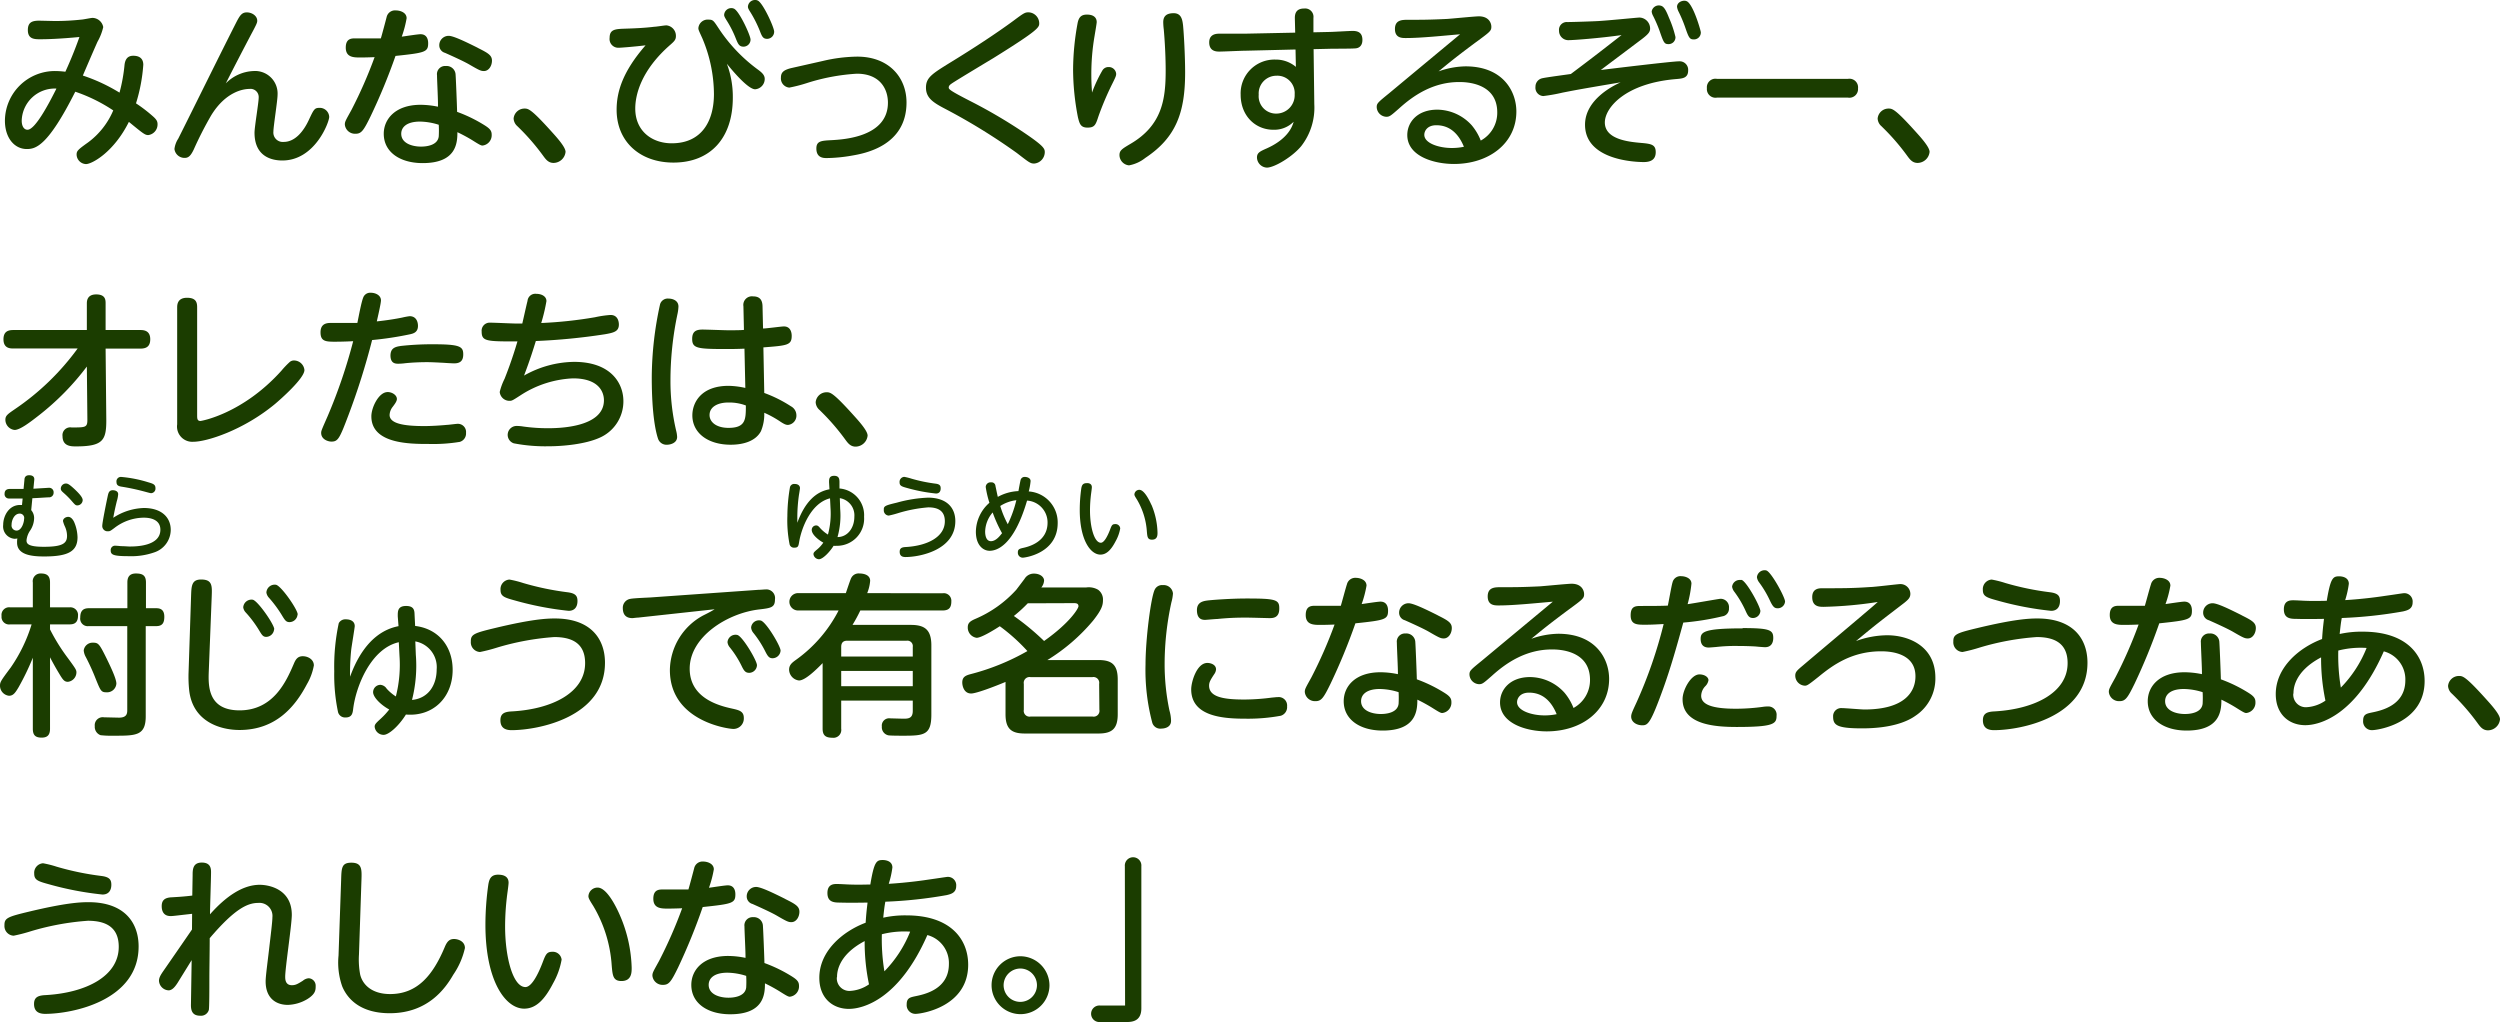 <svg xmlns="http://www.w3.org/2000/svg" width="431.79" height="176.52" viewBox="0 0 431.79 176.52">
  <defs>
    <style>
      .cls-1 {
        fill: #1b3d00;
      }
    </style>
  </defs>
  <g id="レイヤー_2" data-name="レイヤー 2">
    <g id="レイヤー_1のコピー" data-name="レイヤー 1のコピー">
      <g id="txt_2_2">
        <path class="cls-1" d="M21.51,11.19c.12-1,.57-1.56,1.5-1.56,1.41,0,1.74.81,1.74,1.56a29,29,0,0,1-1.26,6.66A25.57,25.57,0,0,1,26.31,20c.66.57.9.9.9,1.44a1.85,1.85,0,0,1-1.59,1.89c-.57,0-.84-.21-3.36-2.28-2.61,5.25-6.39,7.29-7.41,7.29a1.69,1.69,0,0,1-1.62-1.62c0-.63.18-.84,1.95-2.1a13.34,13.34,0,0,0,4.38-5.55A27.93,27.93,0,0,0,13,15.84c-4.74,9.42-6.84,9.9-8.37,9.9-2.16,0-3.78-1.95-3.78-4.89a8.64,8.64,0,0,1,8.79-8.58,15.87,15.87,0,0,1,1.65.12c.48-1.05,1.47-3.27,2.43-6-3.42.33-5.55.39-6.75.39-1,0-2.16,0-2.16-1.59,0-1.38.78-1.62,2-1.62l2.64.06A41.76,41.76,0,0,0,14,3.39c.33,0,1.68-.3,2-.3a1.93,1.93,0,0,1,1.83,1.59,9.43,9.43,0,0,1-1,2.55c-.72,1.62-1.83,4.2-2.52,5.82A30,30,0,0,1,20.64,16,28.32,28.32,0,0,0,21.51,11.19ZM3.75,20.85c0,.93.39,1.56,1,1.56,1.32,0,3.66-4.44,5-7.11A5.71,5.71,0,0,0,3.75,20.85Z"/>
        <path class="cls-1" d="M43.77,12.27a3.89,3.89,0,0,1,4.17,4.11c0,1-.72,5.46-.72,6.36A1.62,1.62,0,0,0,49,24.51c2,0,3.45-1.89,4.32-3.75s1-2.13,1.83-2.13a1.63,1.63,0,0,1,1.71,1.56c0,.9-2.46,7.53-8.1,7.53-1.68,0-4.8-.57-4.8-4.8,0-1,.72-5.19.72-6.06a1.42,1.42,0,0,0-1.62-1.5c-1,0-4.08.45-6.6,4.59a62.56,62.56,0,0,0-3,5.88c-.48,1-.87,1.44-1.53,1.44a1.75,1.75,0,0,1-1.8-1.53,4.18,4.18,0,0,1,.66-1.8C33.27,19,38,9.39,40.74,4c.66-1.29,1-1.86,1.89-1.86s1.8.6,1.8,1.44c0,.33-.09.57-1.14,2.52C41.91,8.73,40.44,11.55,39,14.4A7.1,7.1,0,0,1,43.77,12.27Z"/>
        <path class="cls-1" d="M64,20.1c-1.2,2.46-1.59,3-2.58,3a1.76,1.76,0,0,1-1.86-1.59c0-.51.15-.72,1.14-2.52a77.59,77.59,0,0,0,4-9.12c-1.38.06-2.37.06-2.43.06-1.17,0-2.55,0-2.55-1.71s1.17-1.59,1.83-1.59c.9,0,3.48,0,4.23,0,.18-.57.87-3.18,1-3.69A1.48,1.48,0,0,1,68.37,1.8c.75,0,1.86.36,1.86,1.35a18.61,18.61,0,0,1-.84,3.18c.51-.06,2.76-.42,3.24-.42,1,0,1.32.75,1.32,1.56,0,1.53-.54,1.65-5.64,2.19A103,103,0,0,1,64,20.1ZM75.48,13A1.41,1.41,0,0,1,77,11.4a1.56,1.56,0,0,1,1.68,1.38c.06.72.24,5.25.27,6.54a24.91,24.91,0,0,1,4.83,2.37c.84.54,1.14.9,1.14,1.56a1.79,1.79,0,0,1-1.59,1.89c-.27,0-.63-.21-1.77-.93A28,28,0,0,0,79,22.83c0,1.92-.21,5.34-6,5.34-3.9,0-6.72-1.89-6.72-5.07,0-2.52,2-5,6.36-5a15.11,15.11,0,0,1,3,.33C75.69,17.61,75.48,13.83,75.48,13Zm-2.94,8c-2.34,0-3.24,1-3.24,2.1,0,1.65,1.89,2.22,3.42,2.22.87,0,2.88-.18,3.06-1.77a17.91,17.91,0,0,0,0-2A11.14,11.14,0,0,0,72.54,21Zm10-12.72c1.74.87,2.43,1.26,2.43,2.19s-.57,1.8-1.38,1.8c-.51,0-.75-.09-2.55-1.14-1.14-.66-3.6-1.74-4.17-2a1.34,1.34,0,0,1-1-1.29,1.62,1.62,0,0,1,1.62-1.65C78.3,6.18,80.52,7.26,82.5,8.25Z"/>
        <path class="cls-1" d="M95.61,28.14c-.93,0-1.38-.66-1.86-1.32a38.38,38.38,0,0,0-4.44-5.07,1.86,1.86,0,0,1-.6-1.29,1.89,1.89,0,0,1,1.86-1.71c.66,0,1.11,0,4.71,4,.84.93,2.4,2.64,2.4,3.48A2.11,2.11,0,0,1,95.61,28.14Z"/>
        <path class="cls-1" d="M126.57,16.86c0,7-3.87,11.22-10.26,11.22-5.79,0-9.81-3.63-9.81-9.12,0-3.15,1.08-6.63,5-11.13-2,.24-4.29.42-4.68.42a1.51,1.51,0,0,1-1.53-1.71c0-1.5,1-1.53,2.73-1.59,2-.06,3.54-.15,5-.33.33,0,1.77-.24,2.07-.24a1.81,1.81,0,0,1,1.65,1.86c0,.63-.3.9-.9,1.44-5.16,4.47-6.12,8.76-6.12,11.07,0,3.93,2.94,6,6.3,6,5.16,0,7.29-3.81,7.29-8.52a25,25,0,0,0-2-9.6c-.57-1.26-.69-1.47-.69-1.77a1.61,1.61,0,0,1,1.77-1.47c.81,0,.87.21,1.89,1.74A27.78,27.78,0,0,0,131,12.09c.51.39,1.08.84,1.08,1.53a1.79,1.79,0,0,1-1.65,1.8c-1.17,0-3.66-2.88-4.89-4.41A16.18,16.18,0,0,1,126.57,16.86Zm3.06-10a1.22,1.22,0,0,1-1.2,1.2c-.72,0-.93-.39-1.32-1.35a18.21,18.21,0,0,0-1.53-3.06c-.42-.66-.51-.87-.51-1.08a1.24,1.24,0,0,1,1.29-1.17,1,1,0,0,1,.39.09C127.65,1.83,129.63,6.12,129.63,6.84Zm4.08-1.38a1.23,1.23,0,0,1-1.2,1.23c-.72,0-.9-.39-1.29-1.41a20.78,20.78,0,0,0-1.53-3.06c-.36-.57-.51-.81-.51-1.08A1.22,1.22,0,0,1,130.47,0a.83.83,0,0,1,.39.09C131.76.45,133.71,4.74,133.71,5.46Z"/>
        <path class="cls-1" d="M142.11,10.53a27.06,27.06,0,0,1,5.94-.75c5.49,0,8.52,3.6,8.52,7.92,0,7.56-7.35,8.82-9.45,9.18a26.77,26.77,0,0,1-4.32.42c-.54,0-1.8,0-1.8-1.65,0-1.29.84-1.35,2.58-1.44,2.19-.12,9.78-.57,9.78-6.48,0-2.34-1.35-5-5.37-5a35,35,0,0,0-8.73,1.65,25,25,0,0,1-2.94.75,1.59,1.59,0,0,1-1.44-1.74c0-.9.48-1.35,2-1.68Z"/>
        <path class="cls-1" d="M164.13,10.8c3.93-2.4,8-5.07,10.89-7.2,1.77-1.32,2-1.47,2.61-1.47A1.91,1.91,0,0,1,179.49,4c0,.72,0,1.11-7.86,6-1.14.69-6.66,4-7.23,4.41-.36.24-.54.42-.54.72s.36.6,3.63,2.28A88.67,88.67,0,0,1,177,23c3.36,2.28,3.45,2.7,3.45,3.3a2,2,0,0,1-1.83,1.95c-.66,0-.9-.21-3-1.83a104.55,104.55,0,0,0-12.54-7.71c-2-1.05-3.15-1.86-3.15-3.57S160.92,12.78,164.13,10.8Z"/>
        <path class="cls-1" d="M190.41,12.15a1.21,1.21,0,0,1,1.05-.57,1.27,1.27,0,0,1,1.32,1.17c0,.33-.06.51-.81,2a51.24,51.24,0,0,0-2.28,5.43c-.45,1.41-.66,1.86-1.86,1.86s-1.38-.69-1.65-1.77a43.5,43.5,0,0,1-.84-8.28,45.18,45.18,0,0,1,.78-8c.21-1.05.66-1.47,1.62-1.47,1.26,0,1.68.63,1.68,1.29,0,.27-.33,2.13-.36,2.34a38.83,38.83,0,0,0-.57,6.72c0,1.32.06,2.13.12,3.12A24.08,24.08,0,0,1,190.41,12.15Zm13.92-7.8c.15,1.5.36,5.34.36,8.16,0,6.87-1.53,11.22-6.87,14.76A6.32,6.32,0,0,1,195,28.56a1.81,1.81,0,0,1-1.65-1.77c0-.81.45-1.08,1.86-1.92,5.58-3.24,6.12-7.86,6.12-12.72,0-.42,0-3.39-.33-7.08a10.73,10.73,0,0,1-.09-1.23c0-1,.51-1.56,1.8-1.56S204.21,3.33,204.33,4.35Z"/>
        <path class="cls-1" d="M227,18a10.8,10.8,0,0,1-2.25,7.23c-1.53,1.86-4.65,3.72-5.94,3.72a1.79,1.79,0,0,1-1.71-1.74c0-.81.48-1.05,1.71-1.59.72-.33,3.87-1.74,4.62-4.59a4.72,4.72,0,0,1-3.51,1.38c-3.09,0-5.64-2.4-5.64-6.06a5.84,5.84,0,0,1,6-6.06,5.37,5.37,0,0,1,3.54,1.26l-.06-3-8.58.21c-.72,0-3.9.15-4.56.15-.48,0-1.77,0-1.77-1.59,0-1.08.69-1.47,1.59-1.5.69,0,3.84,0,4.5,0l8.76-.18-.06-2.52c0-.81.24-1.65,1.62-1.65a1.44,1.44,0,0,1,1.59,1.62l0,2.49,2.7-.06c.63,0,3.48-.18,4.08-.18,1,0,1.68.36,1.68,1.56s-.81,1.41-1.08,1.44c-.48.09-4,.06-4.71.09l-2.64.06Zm-6.51-4.92a3.06,3.06,0,0,0-3.09,3.27,3,3,0,0,0,3.09,3.27,3.18,3.18,0,0,0,3.12-3.33A3,3,0,0,0,220.44,13.08Z"/>
        <path class="cls-1" d="M242.82,6.57c-.69,0-1.89,0-1.89-1.56s1.2-1.59,2.22-1.59c2.34,0,3.66,0,6.81-.15.87-.06,4.83-.45,5.46-.45,1.74,0,2.16,1.17,2.16,1.8s-.18.84-1.89,2.1c-4.2,3.09-5.43,4.14-7.23,5.61a14.5,14.5,0,0,1,4.65-.87c6.54,0,8.79,4.38,8.79,7.8,0,5.46-4.71,9.06-10.77,9.06-3.51,0-8.07-1.35-8.07-5,0-2.22,1.74-4.38,5.19-4.38a8.12,8.12,0,0,1,5.94,2.7,9.43,9.43,0,0,1,1.56,2.64,5.47,5.47,0,0,0,2.85-4.86c0-5.25-5.67-5.25-6.57-5.25-4.47,0-7.86,2.28-10.35,4.53-1.5,1.32-1.68,1.47-2.25,1.47a1.73,1.73,0,0,1-1.65-1.68c0-.63.21-.81,2.13-2.37,4-3.33,8.19-6.81,12.27-10.2C249.45,6.15,245.49,6.57,242.82,6.57Zm5.25,15.06c-1.56,0-2.07,1-2.07,1.65,0,1.5,2.61,2.28,4.71,2.28a10.12,10.12,0,0,0,2.13-.21C251.88,23,250.32,21.63,248.07,21.63Z"/>
        <path class="cls-1" d="M276.48,12.09c2.16-.27,12.36-1.5,13.53-1.5a1.47,1.47,0,0,1,1.56,1.59c0,1.32-1,1.38-2,1.47-8.91.72-12.39,5-12.39,7.5,0,3,4.32,3.36,6.33,3.54,1.71.15,2.46.3,2.46,1.59,0,1-.51,1.71-2.07,1.71-1.32,0-10.14-.27-10.14-6.45,0-4.35,4.89-6.75,6.15-7.32-6.93,1.17-7.71,1.32-10,1.77a30.52,30.52,0,0,1-3.36.6A1.43,1.43,0,0,1,265.2,15a1.48,1.48,0,0,1,1.11-1.47c.72-.18,4.44-.66,5-.75,3.87-2.91,4.56-3.45,8.76-6.72-3.78.54-8.25.87-9,.87a1.61,1.61,0,0,1-1.8-1.62,1.34,1.34,0,0,1,1.44-1.5c.78,0,4.59-.12,5.46-.18,2.31-.15,6.63-.6,7-.6A1.9,1.9,0,0,1,285,4.92c0,.54-.21.9-1.38,1.8Zm11.79-9a18.55,18.55,0,0,1,1.11,3.3,1.18,1.18,0,0,1-1.2,1.23c-.72,0-.84-.24-1.53-2.25a23.3,23.3,0,0,0-1.14-2.64,2,2,0,0,1-.24-.75,1.25,1.25,0,0,1,1.56-1C287.4,1.11,287.76,1.8,288.27,3.09Zm5.49,2.49a1.19,1.19,0,0,1-1.2,1.23c-.72,0-.87-.27-1.47-2a22.73,22.73,0,0,0-1.2-2.85,2.65,2.65,0,0,1-.24-.78c0-.84,1.05-1.2,1.59-1C292.38.48,293.76,5.31,293.76,5.58Z"/>
        <path class="cls-1" d="M319.17,13.62a1.49,1.49,0,0,1,1.74,1.65,1.49,1.49,0,0,1-1.74,1.59H296.55a1.49,1.49,0,0,1-1.74-1.62,1.48,1.48,0,0,1,1.74-1.62Z"/>
        <path class="cls-1" d="M331.2,28.14c-.93,0-1.38-.66-1.86-1.32a38.38,38.38,0,0,0-4.44-5.07,1.86,1.86,0,0,1-.6-1.29,1.89,1.89,0,0,1,1.86-1.71c.66,0,1.11,0,4.71,4,.84.93,2.4,2.64,2.4,3.48A2.11,2.11,0,0,1,331.2,28.14Z"/>
        <path class="cls-1" d="M2.31,60.19C1.68,60.19.6,60.13.6,58.6.6,57.25,1.41,57,2.31,57H15l0-4.56c0-.39,0-1.59,1.62-1.59s1.62,1,1.62,1.56L18.24,57h6c.6,0,1.71.09,1.71,1.59,0,1.29-.72,1.62-1.71,1.62h-6l.12,12.42c0,3.45-.63,4.47-5.25,4.47-.81,0-2.31,0-2.31-1.77a1.34,1.34,0,0,1,1.56-1.5c2.55,0,2.76,0,2.73-1.56L15,63.31A45,45,0,0,1,6.6,71.83c-1.29,1-3.12,2.43-4.08,2.43A1.78,1.78,0,0,1,.93,72.49c0-.72.45-1,1.65-1.83A43.6,43.6,0,0,0,13.41,60.19Z"/>
        <path class="cls-1" d="M34.05,71.71c0,.54,0,1,.57,1,.15,0,7.29-1.23,14-8.7A15.3,15.3,0,0,1,50,62.56a1.09,1.09,0,0,1,.78-.3,1.82,1.82,0,0,1,1.8,1.65c0,1.44-4.17,5.1-5.1,5.88C42,74.32,35.7,76.3,33.39,76.3a2.63,2.63,0,0,1-2.79-3V53.11c0-.51.06-1.68,1.71-1.68s1.74.93,1.74,1.68Z"/>
        <path class="cls-1" d="M60.18,71.71c-1.53,4.05-1.8,4.56-2.94,4.56-.6,0-1.77-.39-1.77-1.5,0-.36.09-.54,1.14-2.94A90.64,90.64,0,0,0,61,58.93c-1.62.09-2.94.09-3.24.09-1.59,0-2.4-.12-2.4-1.62,0-1.11.57-1.62,1.68-1.62.9,0,3.93,0,4.68,0,.15-.69.66-3.51,1-4.35A1.28,1.28,0,0,1,64,50.56c.93,0,1.8.48,1.8,1.32,0,.51-.54,2.82-.72,3.63,1.71-.18,3.21-.42,4.38-.66a12.47,12.47,0,0,1,1.29-.24c1.11,0,1.44.93,1.44,1.68,0,1.11-.81,1.32-1.35,1.44a57,57,0,0,1-6.57,1A121.34,121.34,0,0,1,60.18,71.71Zm6.75-4c.81,0,1.62.54,1.62,1.2,0,.33-.24.72-.72,1.35a2.41,2.41,0,0,0-.54,1.41c0,1.56,2.7,1.92,6,1.92,1.32,0,3-.12,3.93-.21.27,0,1.56-.18,1.83-.18a1.41,1.41,0,0,1,1.44,1.56,1.5,1.5,0,0,1-1.08,1.56,28.36,28.36,0,0,1-5.34.36c-3.24,0-9.93,0-9.93-4.77C64.14,70.36,65.43,67.72,66.93,67.72Zm2.22-7.95a49.73,49.73,0,0,1,5.55-.3c4.71,0,5.31.36,5.31,1.74,0,1.08-.48,1.56-1.59,1.56-.12,0-1.38-.06-1.65-.09-1.2-.06-2.19-.12-3-.12-1.23,0-2.58.06-3.75.18a9.56,9.56,0,0,1-1.2.09c-.48,0-1.38,0-1.38-1.44C67.47,60.31,68,59.92,69.15,59.77Z"/>
        <path class="cls-1" d="M90.51,64.87a17.92,17.92,0,0,1,8.64-2.37c6.42,0,8.52,3.75,8.52,6.78a6.86,6.86,0,0,1-4.26,6.39c-2.31,1-5.91,1.41-8.73,1.41a28.73,28.73,0,0,1-5.94-.51,1.54,1.54,0,0,1,.42-3,6.81,6.81,0,0,1,1.17.09,30.49,30.49,0,0,0,4.23.3c1.5,0,9.75,0,9.75-4.83,0-1.38-.84-3.78-5.34-3.78a18,18,0,0,0-9,2.88c-1.35.87-1.53,1-1.92,1a1.69,1.69,0,0,1-1.74-1.53,10.53,10.53,0,0,1,.84-2.28c.33-.84,1.26-3.18,2.22-6.45-5.34,0-6.18,0-6.18-1.71a1.39,1.39,0,0,1,1.47-1.53c.72,0,3.87.15,4.5.15h1.05c.15-.63.75-3.36.9-3.9a1.35,1.35,0,0,1,1.53-1.23c.84,0,1.74.39,1.74,1.26a30.58,30.58,0,0,1-.9,3.78,73,73,0,0,0,9.3-1,18.13,18.13,0,0,1,2.67-.39c1.44,0,1.44,1.5,1.44,1.65,0,1.2-.87,1.41-2.4,1.68A106.17,106.17,0,0,1,92.55,58.9C92.13,60.25,91.56,62.11,90.51,64.87Z"/>
        <path class="cls-1" d="M114,52.57a1.38,1.38,0,0,1,1.47-1c.66,0,1.71.3,1.71,1.38a7.44,7.44,0,0,1-.15,1.2,55.66,55.66,0,0,0-1.23,11.61,37.53,37.53,0,0,0,1,8.7,4.91,4.91,0,0,1,.15,1c0,1.11-1.26,1.35-1.71,1.35a1.53,1.53,0,0,1-1.59-1.05c-.36-1.08-1.08-4-1.08-10.59A59.73,59.73,0,0,1,114,52.57Zm18,15.3a22.72,22.72,0,0,1,4.62,2.31,1.76,1.76,0,0,1,.93,1.5,1.61,1.61,0,0,1-1.44,1.71c-.36,0-.66-.12-1.38-.6a17.42,17.42,0,0,0-2.73-1.5,7.61,7.61,0,0,1-.57,3.18c-.87,1.65-2.91,2.34-5.22,2.34-4,0-6.63-2.07-6.63-5.07,0-2.13,1.44-5.1,6.27-5.1a14.53,14.53,0,0,1,2.88.36l-.15-6.78c-1.32.06-2.16.06-3.36.06-4.77,0-5.67-.12-5.67-1.74,0-1.32.69-1.62,1.8-1.62.69,0,3.72.12,4.35.12,1.38,0,2.07,0,2.79-.06l-.09-4.08a1.49,1.49,0,0,1,1.68-1.71c1.2,0,1.59.69,1.62,1.68l.09,3.87c.57,0,3.18-.36,3.6-.36,1.32,0,1.35,1.38,1.35,1.62,0,1.62-.75,1.68-4.89,2Zm-6.21,1.65c-1.77,0-3.24.72-3.24,2.16,0,1.26,1.23,2.22,3.27,2.22,3,0,3-1.5,3-3.87A8.19,8.19,0,0,0,125.85,69.52Z"/>
        <path class="cls-1" d="M147.78,77.14c-.93,0-1.38-.66-1.86-1.32a38.38,38.38,0,0,0-4.44-5.07,1.86,1.86,0,0,1-.6-1.29,1.89,1.89,0,0,1,1.86-1.71c.66,0,1.11,0,4.71,4,.84.93,2.4,2.64,2.4,3.48A2.11,2.11,0,0,1,147.78,77.14Z"/>
        <path class="cls-1" d="M8.64,125.87c0,1-.39,1.53-1.44,1.53s-1.53-.39-1.53-1.53V113.6a43.41,43.41,0,0,1-2.46,5.1c-.54.9-.9,1.47-1.65,1.47A1.75,1.75,0,0,1,0,118.4c0-.6.18-.87,1.86-3.12a26.83,26.83,0,0,0,3.6-7.44H1.77a1.3,1.3,0,0,1-1.5-1.44,1.32,1.32,0,0,1,1.5-1.5h3.9v-4.29a1.34,1.34,0,0,1,1.41-1.56c1.08,0,1.56.45,1.56,1.56v4.29H12a1.32,1.32,0,0,1,1.47,1.47c0,1.38-.9,1.47-1.47,1.47H8.64v.87a33,33,0,0,0,3.12,5c1.32,1.8,1.44,2,1.44,2.43a1.66,1.66,0,0,1-1.47,1.62c-.66,0-.9-.39-1.65-1.65-.42-.69-1.05-1.83-1.44-2.58Zm16.53-2.16c0,3.36-1.68,3.36-5.46,3.36a17.18,17.18,0,0,1-2.34-.09,1.53,1.53,0,0,1-1-1.56,1.38,1.38,0,0,1,1.59-1.53l2.58.06c1.26,0,1.44-.6,1.44-1.26V108.14H15.33a1.3,1.3,0,0,1-1.47-1.47c0-1.08.42-1.62,1.47-1.62H22v-4.44c0-.6.12-1.56,1.47-1.56,1.2,0,1.74.36,1.74,1.56v4.44H27c.69,0,1.38.24,1.38,1.47,0,.93-.24,1.62-1.38,1.62H25.17Zm-6.72-9.9c.48,1,1.65,3.36,1.65,4.26a1.61,1.61,0,0,1-1.74,1.5c-.9,0-1-.3-1.8-2.25a37.77,37.77,0,0,0-1.74-3.84,2.8,2.8,0,0,1-.36-1.14A1.54,1.54,0,0,1,16,111C17,111,17.13,111.14,18.45,113.81Z"/>
        <path class="cls-1" d="M33,103c.06-1.8.09-2.91,1.74-2.91,1.95,0,1.89,1.11,1.83,2.85l-.51,13c-.09,2.43-.21,6.75,5.31,6.75,5.85,0,8.07-5,9.36-8,.3-.72.63-1.35,1.56-1.35s1.92.57,1.92,1.59A9.94,9.94,0,0,1,53,118.19c-2.1,4-5.46,7.89-11.64,7.89-3.36,0-8.16-1.47-8.7-7a22.54,22.54,0,0,1-.09-3Zm14.34,5.7A1.41,1.41,0,0,1,46,110c-.57,0-.75-.3-1.29-1.2a19.37,19.37,0,0,0-2.25-3,1.6,1.6,0,0,1-.45-.9,1.43,1.43,0,0,1,1.65-1.32C44.55,103.79,47.37,107.87,47.37,108.68Zm4.05-2.55A1.41,1.41,0,0,1,50,107.45c-.57,0-.78-.3-1.32-1.2a21,21,0,0,0-2.22-3,1.7,1.7,0,0,1-.45-.9A1.43,1.43,0,0,1,47.67,101C48.6,101.21,51.42,105.29,51.42,106.13Z"/>
        <path class="cls-1" d="M68.7,106.46c0-.81-.06-1.8,1.44-1.8s1.44.93,1.47,1.65l.09,1.8c4,.48,6.48,3.51,6.48,7.59,0,4.77-3.39,8.1-8.07,7.71-1.29,2.07-3,3.51-3.84,3.51a1.55,1.55,0,0,1-1.56-1.41c0-.42.27-.66,1.05-1.38a13.29,13.29,0,0,0,1.47-1.59c-1.35-.72-2.79-2.07-2.79-3a1.28,1.28,0,0,1,1.26-1.26,1.42,1.42,0,0,1,1.08.66,7.78,7.78,0,0,0,1.59,1.35,22.05,22.05,0,0,0,.63-7l-.12-2.37C64.11,112,61.5,118.43,61,122.42c-.09.78-.21,1.5-1.32,1.5a1.26,1.26,0,0,1-1.29-.9,31.19,31.19,0,0,1-.66-7.08,35.79,35.79,0,0,1,.78-8.31,1.29,1.29,0,0,1,1.26-.66c.72,0,1.5.3,1.5,1.17,0,.24-.48,3.12-.6,4a39.1,39.1,0,0,0-.21,4.74c.69-1.83,2.88-7.68,8.37-8.73Zm3.12,6.63a24,24,0,0,1-.66,7.8c2.82-.27,4.26-2.55,4.26-5.28a4.51,4.51,0,0,0-3.69-4.83Z"/>
        <path class="cls-1" d="M85.62,108.44c6.15-1.47,8.67-1.62,10.2-1.62,6.3,0,8.67,3.6,8.67,7.65,0,9.39-11.49,11.64-16.14,11.64-1.23,0-1.92-.51-1.92-1.71s.75-1.47,2-1.53c6.93-.39,12.63-3.24,12.63-8.34,0-3.48-2.34-4.5-5.34-4.5a45.41,45.41,0,0,0-9.81,1.8,28,28,0,0,1-3,.78,1.67,1.67,0,0,1-1.59-1.8C81.3,109.55,81.87,109.34,85.62,108.44ZM88,100.1a18.3,18.3,0,0,1,2.37.6A48.38,48.38,0,0,0,98,102.29c1.44.18,1.74.66,1.74,1.53s-.39,1.68-1.53,1.68A54.6,54.6,0,0,1,89,103.73c-1.86-.51-2.55-.72-2.55-1.83A1.65,1.65,0,0,1,88,100.1Z"/>
        <path class="cls-1" d="M110.22,106.67c-.27,0-.84.09-1,.09-1.26,0-1.65-.78-1.65-1.74a1.55,1.55,0,0,1,1.32-1.59c.54-.12,3-.21,3.45-.24L131,101.87c.45,0,.84-.06,1.17-.06a1.5,1.5,0,0,1,1.68,1.71c0,1.41-.69,1.5-2.73,1.74-5.46.63-12,4.71-12,10.23,0,5.07,5,6.39,7.35,6.9,1.23.27,2,.48,2,1.62a1.8,1.8,0,0,1-1.77,1.89c-1,0-11-1.38-11-10.17a10.87,10.87,0,0,1,5.73-9.42c1.08-.54,1.41-.72,2-1.08Zm20.52,8.22a1.37,1.37,0,0,1-1.32,1.32c-.69,0-.93-.36-1.38-1.29a16.93,16.93,0,0,0-2-3.12,1.66,1.66,0,0,1-.39-.9,1.39,1.39,0,0,1,1.71-1.23C128.28,109.94,130.74,114.11,130.74,114.89Zm4.08-2.52a1.41,1.41,0,0,1-1.38,1.32c-.6,0-.84-.33-1.32-1.29a17.7,17.7,0,0,0-2-3.09,1.66,1.66,0,0,1-.39-.93,1.36,1.36,0,0,1,1.68-1.2C132.36,107.45,134.82,111.62,134.82,112.37Z"/>
        <path class="cls-1" d="M162.78,102.47a1.31,1.31,0,0,1,1.53,1.41c0,1.17-.51,1.56-1.53,1.56H148.59a25.53,25.53,0,0,1-1.35,2.49h10.08c2.4,0,3.54.84,3.54,3.54v11.94c0,3.54-1.23,3.66-4.89,3.66-.57,0-2,0-2.49-.06a1.42,1.42,0,0,1-1.17-1.53,1.26,1.26,0,0,1,1.41-1.41l2.25.06c.84,0,1.68,0,1.68-1.35V121H145.29v4.86a1.36,1.36,0,0,1-1.53,1.56c-1.14,0-1.68-.39-1.68-1.56V114.53c-1.05,1.08-3,3-4.08,3a1.93,1.93,0,0,1-1.71-1.86c0-.78.45-1.17,1.11-1.65a23.86,23.86,0,0,0,7.44-8.58h-7a1.49,1.49,0,1,1,0-3h8.25c.15-.42.75-2.28.93-2.61a1.42,1.42,0,0,1,1.44-.78c.72,0,1.83.24,1.83,1.26a7,7,0,0,1-.51,2.13Zm-17.49,10.92h12.36v-1.65a.94.94,0,0,0-1.05-1.08H146.34c-.78,0-1.05.42-1.05,1.08Zm12.36,2.49H145.29v2.64h12.36Z"/>
        <path class="cls-1" d="M176.94,100a1.87,1.87,0,0,1,1.62-.93c1.11,0,1.77.6,1.77,1.2a2.09,2.09,0,0,1-.48,1.2h7.71a3.21,3.21,0,0,1,2.1.39,2.08,2.08,0,0,1,.84,1.8c0,.9-.24,1.68-1.71,3.54A32.28,32.28,0,0,1,180.9,114h8.82c2.31,0,3.33.81,3.33,3.36v6c0,2.52-1,3.33-3.33,3.33H177c-2.22,0-3.33-.72-3.33-3.33v-5.58c-2,.84-5.07,2-5.94,2-1.26,0-1.53-1.35-1.53-1.89,0-.93.51-1.2,1.38-1.44a39.67,39.67,0,0,0,9.87-4,32,32,0,0,0-4.77-4.29c-.87.57-3.18,2-4,2a1.78,1.78,0,0,1-1.53-1.83c0-.78.48-1.08,1.38-1.47a20.21,20.21,0,0,0,7-5Zm.57,4.2a23.91,23.91,0,0,1-2.4,2.19,43.15,43.15,0,0,1,5.22,4.32c4.5-3.18,5.94-5.64,5.94-6,0-.54-.48-.54-.84-.54Zm12.33,13.92a1,1,0,0,0-1.17-1.17H178a1,1,0,0,0-1.17,1.17v4.47a1,1,0,0,0,1.17,1.17h10.71a1,1,0,0,0,1.17-1.17Z"/>
        <path class="cls-1" d="M199.44,101.84a1.4,1.4,0,0,1,1.41-.78,1.6,1.6,0,0,1,1.74,1.44,7.38,7.38,0,0,1-.27,1.53,50.08,50.08,0,0,0-1.17,10.62,38.63,38.63,0,0,0,.84,8.1,6.64,6.64,0,0,1,.27,1.74c0,1.2-1.23,1.35-1.68,1.35a1.44,1.44,0,0,1-1.56-1,35.51,35.51,0,0,1-1.17-10.05C197.85,110.36,198.78,103.19,199.44,101.84Zm9.09,12.66c.6,0,1.5.3,1.5,1.11a1.57,1.57,0,0,1-.3.81c-.66,1-.9,1.41-.9,2,0,2,2.58,2.4,6.09,2.4a37,37,0,0,0,4.71-.33c.66-.06.87-.09,1.11-.09A1.45,1.45,0,0,1,222.3,122a1.55,1.55,0,0,1-1.08,1.62,31.29,31.29,0,0,1-6.09.51c-3.84,0-9.39-.36-9.39-5.07C205.74,117.77,206.7,114.5,208.53,114.5Zm10.71-7.74c-.21,0-3.3-.09-3.93-.09-1.05,0-2.7,0-5.07.24-.33,0-1.92.15-2.07.15-.39,0-1.44,0-1.44-1.68,0-1.23.84-1.53,1.71-1.65s4.2-.36,6.81-.36c5,0,5.7.18,5.7,1.65C221,106.73,219.87,106.76,219.24,106.76Z"/>
        <path class="cls-1" d="M229.8,118.1c-1.2,2.46-1.59,3-2.58,3a1.76,1.76,0,0,1-1.86-1.59c0-.51.15-.72,1.14-2.52a77.59,77.59,0,0,0,4-9.12c-1.38.06-2.37.06-2.43.06-1.17,0-2.55,0-2.55-1.71s1.17-1.59,1.83-1.59c.9,0,3.48,0,4.23,0,.18-.57.87-3.18,1.05-3.69a1.48,1.48,0,0,1,1.53-1.14c.75,0,1.86.36,1.86,1.35a18.61,18.61,0,0,1-.84,3.18c.51-.06,2.76-.42,3.24-.42,1,0,1.32.75,1.32,1.56,0,1.53-.54,1.65-5.64,2.19A103,103,0,0,1,229.8,118.1ZM241.26,111a1.41,1.41,0,0,1,1.5-1.59,1.56,1.56,0,0,1,1.68,1.38c.06.72.24,5.25.27,6.54a24.91,24.91,0,0,1,4.83,2.37c.84.54,1.14.9,1.14,1.56a1.79,1.79,0,0,1-1.59,1.89c-.27,0-.63-.21-1.77-.93a28,28,0,0,0-2.52-1.38c0,1.92-.21,5.34-6,5.34-3.9,0-6.72-1.89-6.72-5.07,0-2.52,1.95-5,6.36-5a15.11,15.11,0,0,1,3,.33C241.47,115.61,241.26,111.83,241.26,111Zm-2.94,8c-2.34,0-3.24,1-3.24,2.1,0,1.65,1.89,2.22,3.42,2.22.87,0,2.88-.18,3.06-1.77a17.91,17.91,0,0,0,0-2A11.14,11.14,0,0,0,238.32,119Zm10-12.72c1.74.87,2.43,1.26,2.43,2.19s-.57,1.8-1.38,1.8c-.51,0-.75-.09-2.55-1.14-1.14-.66-3.6-1.74-4.17-2a1.34,1.34,0,0,1-1-1.29,1.62,1.62,0,0,1,1.62-1.65C244.08,104.18,246.3,105.26,248.28,106.25Z"/>
        <path class="cls-1" d="M258.84,104.57c-.69,0-1.89,0-1.89-1.56s1.2-1.59,2.22-1.59c2.34,0,3.66,0,6.81-.15.87-.06,4.83-.45,5.46-.45,1.74,0,2.16,1.17,2.16,1.8s-.18.84-1.89,2.1c-4.2,3.09-5.43,4.14-7.23,5.61a14.5,14.5,0,0,1,4.65-.87c6.54,0,8.79,4.38,8.79,7.8,0,5.46-4.71,9.06-10.77,9.06-3.51,0-8.07-1.35-8.07-5,0-2.22,1.74-4.38,5.19-4.38a8.12,8.12,0,0,1,5.94,2.7,9.43,9.43,0,0,1,1.56,2.64,5.47,5.47,0,0,0,2.85-4.86c0-5.25-5.67-5.25-6.57-5.25-4.47,0-7.86,2.28-10.35,4.53-1.5,1.32-1.68,1.47-2.25,1.47a1.73,1.73,0,0,1-1.65-1.68c0-.63.21-.81,2.13-2.37,4-3.33,8.19-6.81,12.27-10.2C265.47,104.15,261.51,104.57,258.84,104.57Zm5.25,15.06c-1.56,0-2.07,1-2.07,1.65,0,1.5,2.61,2.28,4.71,2.28a10.12,10.12,0,0,0,2.13-.21C267.9,121,266.34,119.63,264.09,119.63Z"/>
        <path class="cls-1" d="M287.28,118.88c-2.19,6.06-2.64,6.39-3.63,6.39s-1.92-.57-1.92-1.5c0-.45.18-.84.93-2.46a79.06,79.06,0,0,0,4.68-13.53c-1.17.06-2,.12-3.21.12-1.38,0-2.49,0-2.49-1.62s.87-1.62,1.83-1.62c1.59,0,3.36,0,4.59-.06.15-.63.63-3.45.81-4a1.4,1.4,0,0,1,1.53-1.08c.6,0,1.74.3,1.74,1.29a21.68,21.68,0,0,1-.66,3.54c.9-.12,5.43-.93,5.67-.93a1.45,1.45,0,0,1,1.47,1.62,1.32,1.32,0,0,1-1.14,1.41,45.32,45.32,0,0,1-6.75,1.08C289.56,111.8,288.57,115.28,287.28,118.88Zm6.24-2.4c.9,0,1.56.48,1.56,1a1.88,1.88,0,0,1-.51,1,2.49,2.49,0,0,0-.75,1.68c0,1.53,1.89,2.25,6,2.25a34.61,34.61,0,0,0,4.68-.33,5,5,0,0,1,.81-.06,1.43,1.43,0,0,1,1.53,1.62c0,1.38-.51,1.92-6.87,1.92-3.69,0-9.36-.36-9.36-4.77C290.58,119.21,292.05,116.48,293.52,116.48Zm7.44-8c4.71,0,5.31.33,5.31,1.71,0,.75-.3,1.59-1.41,1.59-.27,0-1.35-.09-1.59-.12-1-.06-2-.09-3.09-.09a29.5,29.5,0,0,0-3.81.18c-.75.06-1.08.09-1.26.09-.69,0-1.38-.3-1.38-1.5S294.33,108.53,301,108.53Zm3.09-3a1.29,1.29,0,0,1-1.26,1.26c-.72,0-.93-.42-1.35-1.35a17.79,17.79,0,0,0-1.89-3.18,1.91,1.91,0,0,1-.39-.87,1.31,1.31,0,0,1,1.38-1.17,1.38,1.38,0,0,1,.3,0C301.77,100.58,304.05,104.81,304.05,105.56Zm4.26-1.65a1.26,1.26,0,0,1-1.26,1.23c-.54,0-.81-.18-1.35-1.32a18.16,18.16,0,0,0-1.89-3.18,1.86,1.86,0,0,1-.36-.87,1.33,1.33,0,0,1,1.38-1.2.72.72,0,0,1,.3.06C306,98.93,308.31,103.16,308.31,103.91Z"/>
        <path class="cls-1" d="M315,104.81c-.75,0-2,0-2-1.68,0-1.53,1.23-1.53,1.77-1.53,3.45,0,5.19,0,8.25-.21.66,0,4.8-.51,5.16-.51a1.71,1.71,0,0,1,1.77,1.68c0,.66-.36,1-1.05,1.56-3.9,3-4.59,3.48-8.34,6.6a15.92,15.92,0,0,1,5.4-1c3.51,0,8.31,1.74,8.31,7.35a7.7,7.7,0,0,1-3.42,6.54c-1.38,1-4.14,2.19-9.24,2.19-4.23,0-5-.51-5-2a1.39,1.39,0,0,1,1.47-1.5c.63,0,3.36.24,3.93.24,7,0,8.82-3.09,8.82-5.73,0-3.81-3.87-4.32-5.91-4.32-5.07,0-8.34,2.37-10.8,4.38-1.77,1.41-2,1.56-2.4,1.56a1.75,1.75,0,0,1-1.65-1.74c0-.63.3-.9,1.38-1.8,1.68-1.44,9.12-7.68,10.65-9,1.32-1.11,1.62-1.38,2.22-1.92A70.31,70.31,0,0,1,315,104.81Z"/>
        <path class="cls-1" d="M341.67,108.44c6.15-1.47,8.67-1.62,10.2-1.62,6.3,0,8.67,3.6,8.67,7.65,0,9.39-11.49,11.64-16.14,11.64-1.23,0-1.92-.51-1.92-1.71s.75-1.47,2-1.53c6.93-.39,12.63-3.24,12.63-8.34,0-3.48-2.34-4.5-5.34-4.5a45.41,45.41,0,0,0-9.81,1.8,28,28,0,0,1-3,.78,1.67,1.67,0,0,1-1.59-1.8C337.35,109.55,337.92,109.34,341.67,108.44ZM344,100.1a18.3,18.3,0,0,1,2.37.6,48.38,48.38,0,0,0,7.68,1.59c1.44.18,1.74.66,1.74,1.53s-.39,1.68-1.53,1.68a54.6,54.6,0,0,1-9.24-1.77c-1.86-.51-2.55-.72-2.55-1.83A1.65,1.65,0,0,1,344,100.1Z"/>
        <path class="cls-1" d="M368.67,118.1c-1.2,2.46-1.59,3-2.58,3a1.76,1.76,0,0,1-1.86-1.59c0-.51.15-.72,1.14-2.52a77.59,77.59,0,0,0,4-9.12c-1.38.06-2.37.06-2.43.06-1.17,0-2.55,0-2.55-1.71s1.17-1.59,1.83-1.59c.9,0,3.48,0,4.23,0,.18-.57.87-3.18,1.05-3.69A1.48,1.48,0,0,1,373,99.8c.75,0,1.86.36,1.86,1.35a18.61,18.61,0,0,1-.84,3.18c.51-.06,2.76-.42,3.24-.42,1,0,1.32.75,1.32,1.56,0,1.53-.54,1.65-5.64,2.19A103,103,0,0,1,368.67,118.1ZM380.13,111a1.41,1.41,0,0,1,1.5-1.59,1.56,1.56,0,0,1,1.68,1.38c.06.72.24,5.25.27,6.54a24.91,24.91,0,0,1,4.83,2.37c.84.54,1.14.9,1.14,1.56a1.79,1.79,0,0,1-1.59,1.89c-.27,0-.63-.21-1.77-.93a28,28,0,0,0-2.52-1.38c0,1.92-.21,5.34-6,5.34-3.9,0-6.72-1.89-6.72-5.07,0-2.52,1.95-5,6.36-5a15.11,15.11,0,0,1,3,.33C380.34,115.61,380.13,111.83,380.13,111Zm-2.94,8c-2.34,0-3.24,1-3.24,2.1,0,1.65,1.89,2.22,3.42,2.22.87,0,2.88-.18,3.06-1.77a17.91,17.91,0,0,0,0-2A11.14,11.14,0,0,0,377.19,119Zm10-12.72c1.74.87,2.43,1.26,2.43,2.19s-.57,1.8-1.38,1.8c-.51,0-.75-.09-2.55-1.14-1.14-.66-3.6-1.74-4.17-2a1.34,1.34,0,0,1-1-1.29,1.62,1.62,0,0,1,1.62-1.65C383,104.18,385.17,105.26,387.15,106.25Z"/>
        <path class="cls-1" d="M408.09,109.1c7.77,0,10.68,4.23,10.68,8.52,0,7.29-8.07,8.49-9.09,8.49a1.51,1.51,0,0,1-1.53-1.65c0-1.08.6-1.2,1.41-1.38,1.65-.33,5.88-1.2,5.88-5.58a5,5,0,0,0-3.72-5c-4.83,11-11,12.75-13.56,12.75-2.76,0-5.1-1.83-5.1-5.37,0-4.59,4-8,8-9.51.09-1.29.12-1.71.33-3.48-.24,0-3,.06-4.74,0-1.05,0-2.19-.06-2.19-1.65s1.17-1.56,1.68-1.56,1.86.09,2.16.09c1.59.06,2.88,0,3.57,0,.66-4,1.08-4.23,2.16-4.23.39,0,1.65.12,1.65,1.29a16,16,0,0,1-.63,2.82c3.42-.21,6.21-.63,7-.75,1.32-.18,3-.45,3.18-.45a1.44,1.44,0,0,1,1.47,1.59c0,1.14-.87,1.38-1.65,1.56a76.36,76.36,0,0,1-10.59,1.14c-.15.84-.21,1.32-.36,2.76A17.36,17.36,0,0,1,408.09,109.1Zm-12,10.68a2.17,2.17,0,0,0,2.22,2.37,6.35,6.35,0,0,0,3.33-1.14,35.5,35.5,0,0,1-.75-7.47C396.12,116.06,396.12,119.15,396.12,119.78Zm8.19-1a20.76,20.76,0,0,0,4.47-6.87,15.71,15.71,0,0,0-4.89.45A34.08,34.08,0,0,0,404.31,118.82Z"/>
        <path class="cls-1" d="M429.72,126.14c-.93,0-1.38-.66-1.86-1.32a38.38,38.38,0,0,0-4.44-5.07,1.86,1.86,0,0,1-.6-1.29,1.89,1.89,0,0,1,1.86-1.71c.66,0,1.11,0,4.71,4,.84.93,2.4,2.64,2.4,3.48A2.11,2.11,0,0,1,429.72,126.14Z"/>
        <path class="cls-1" d="M5.07,157.44c6.15-1.47,8.67-1.62,10.2-1.62,6.3,0,8.67,3.6,8.67,7.65,0,9.39-11.49,11.64-16.14,11.64-1.23,0-1.92-.51-1.92-1.71s.75-1.47,2-1.53c6.93-.39,12.63-3.24,12.63-8.34,0-3.48-2.34-4.5-5.34-4.5a45.41,45.41,0,0,0-9.81,1.8,28,28,0,0,1-3,.78,1.67,1.67,0,0,1-1.59-1.8C.75,158.55,1.32,158.34,5.07,157.44Zm2.37-8.34a18.3,18.3,0,0,1,2.37.6,48.38,48.38,0,0,0,7.68,1.59c1.44.18,1.74.66,1.74,1.53s-.39,1.68-1.53,1.68a54.6,54.6,0,0,1-9.24-1.77c-1.86-.51-2.55-.72-2.55-1.83A1.65,1.65,0,0,1,7.44,149.1Z"/>
        <path class="cls-1" d="M33.18,157.83c-2.94.33-3.27.39-3.72.39-1.14,0-1.53-.78-1.53-1.71s.42-1.47,1.71-1.53c1.11-.06,2.43-.15,3.57-.3l.06-3.45c0-1,0-2.25,1.59-2.25s1.59,1.14,1.59,1.71c0,1.14-.18,6.18-.18,7.23,2.79-3.15,5.7-5.1,8.58-5.1,1.62,0,5.55.75,5.55,5.19,0,1.71-1.14,9.15-1.14,10.68,0,.39,0,1.47,1.14,1.47.6,0,.93-.15,1.92-.78a1.74,1.74,0,0,1,1-.42,1.28,1.28,0,0,1,1.2,1.35c0,.66,0,1.35-1.44,2.25a6.94,6.94,0,0,1-3.36,1c-2,0-3.84-1.11-3.84-4.05,0-.9.33-3.27.6-5.61s.57-4.71.57-5.49a2.25,2.25,0,0,0-2.46-2.46c-1.86,0-4.08,1.05-8.37,6.09,0,2.49-.06,5-.06,7.44,0,1.05,0,4.5-.09,4.95a1.4,1.4,0,0,1-1.5,1c-1.32,0-1.62-.84-1.59-1.95l.12-7.65-2.43,3.93c-.39.6-.9,1.29-1.56,1.29a1.75,1.75,0,0,1-1.65-1.65c0-.54.27-1,.87-1.86,1.62-2.34,3.24-4.68,4.83-7Z"/>
        <path class="cls-1" d="M58.92,152c.06-2.13.09-3,1.77-3,1.86,0,1.8,1.17,1.74,3L62,164.85a14.07,14.07,0,0,0,.21,3.48c.45,1.86,2.16,3.36,5.16,3.36,4.74,0,7.41-3.27,9.45-8.13.45-1.08.9-1.38,1.62-1.38.57,0,1.86.33,1.86,1.56a13.23,13.23,0,0,1-2,4.59C77,170.58,74,175,67.32,175c-5,0-7.29-2.4-8.22-4.65a12.43,12.43,0,0,1-.63-5.31Z"/>
        <path class="cls-1" d="M87.84,152.46c0,.42-.27,2.19-.3,2.55a43.36,43.36,0,0,0-.3,5c0,5.31,1.35,10.47,3.51,10.47,1.11,0,2.25-2.37,2.94-4.17.54-1.41.72-1.92,1.68-1.92A1.52,1.52,0,0,1,97,165.75a12.78,12.78,0,0,1-1.47,4.08c-1.41,2.73-2.91,4.38-5,4.38-3.18,0-6.69-4.68-6.69-14.49a49.76,49.76,0,0,1,.51-7c.15-.81.39-1.65,1.68-1.65C86.43,151.08,87.84,151.08,87.84,152.46Zm19.26,5.7a24.24,24.24,0,0,1,2,9c0,.78,0,2.28-1.77,2.28-1.47,0-1.53-1-1.68-2.7a23,23,0,0,0-3.18-10.26c-.69-1.08-.84-1.38-.84-1.71a1.58,1.58,0,0,1,1.59-1.47C104.64,153.3,106.17,156,107.1,158.16Z"/>
        <path class="cls-1" d="M117.12,167.1c-1.2,2.46-1.59,3-2.58,3a1.76,1.76,0,0,1-1.86-1.59c0-.51.15-.72,1.14-2.52a77.59,77.59,0,0,0,4-9.12c-1.38.06-2.37.06-2.43.06-1.17,0-2.55,0-2.55-1.71s1.17-1.59,1.83-1.59c.9,0,3.48,0,4.23,0,.18-.57.87-3.18,1-3.69a1.48,1.48,0,0,1,1.53-1.14c.75,0,1.86.36,1.86,1.35a18.61,18.61,0,0,1-.84,3.18c.51-.06,2.76-.42,3.24-.42,1,0,1.32.75,1.32,1.56,0,1.53-.54,1.65-5.64,2.19A103,103,0,0,1,117.12,167.1ZM128.58,160a1.41,1.41,0,0,1,1.5-1.59,1.56,1.56,0,0,1,1.68,1.38c.06.72.24,5.25.27,6.54a24.91,24.91,0,0,1,4.83,2.37c.84.54,1.14.9,1.14,1.56a1.79,1.79,0,0,1-1.59,1.89c-.27,0-.63-.21-1.77-.93a28,28,0,0,0-2.52-1.38c0,1.92-.21,5.34-6,5.34-3.9,0-6.72-1.89-6.72-5.07,0-2.52,1.95-5,6.36-5a15.11,15.11,0,0,1,3,.33C128.79,164.61,128.58,160.83,128.58,160Zm-2.94,8c-2.34,0-3.24,1-3.24,2.1,0,1.65,1.89,2.22,3.42,2.22.87,0,2.88-.18,3.06-1.77a17.91,17.91,0,0,0,0-2A11.14,11.14,0,0,0,125.64,168Zm10-12.72c1.74.87,2.43,1.26,2.43,2.19s-.57,1.8-1.38,1.8c-.51,0-.75-.09-2.55-1.14-1.14-.66-3.6-1.74-4.17-2a1.34,1.34,0,0,1-1-1.29,1.62,1.62,0,0,1,1.62-1.65C131.4,153.18,133.62,154.26,135.6,155.25Z"/>
        <path class="cls-1" d="M156.54,158.1c7.77,0,10.68,4.23,10.68,8.52,0,7.29-8.07,8.49-9.09,8.49a1.51,1.51,0,0,1-1.53-1.65c0-1.08.6-1.2,1.41-1.38,1.65-.33,5.88-1.2,5.88-5.58a5,5,0,0,0-3.72-5c-4.83,11-11,12.75-13.56,12.75-2.76,0-5.1-1.83-5.1-5.37,0-4.59,4-8,8-9.51.09-1.29.12-1.71.33-3.48-.24,0-3,.06-4.74,0-1.05,0-2.19-.06-2.19-1.65s1.17-1.56,1.68-1.56,1.86.09,2.16.09c1.59.06,2.88,0,3.57,0,.66-4,1.08-4.23,2.16-4.23.39,0,1.65.12,1.65,1.29a16,16,0,0,1-.63,2.82c3.42-.21,6.21-.63,7-.75,1.32-.18,3-.45,3.18-.45a1.44,1.44,0,0,1,1.47,1.59c0,1.14-.87,1.38-1.65,1.56a76.36,76.36,0,0,1-10.59,1.14c-.15.84-.21,1.32-.36,2.76A17.36,17.36,0,0,1,156.54,158.1Zm-12,10.68a2.17,2.17,0,0,0,2.22,2.37,6.35,6.35,0,0,0,3.33-1.14,35.5,35.5,0,0,1-.75-7.47C144.57,165.06,144.57,168.15,144.57,168.78Zm8.19-1a20.76,20.76,0,0,0,4.47-6.87,15.71,15.71,0,0,0-4.89.45A34.08,34.08,0,0,0,152.76,167.82Z"/>
        <path class="cls-1" d="M181.26,170.16a5,5,0,1,1-5-5A5.05,5.05,0,0,1,181.26,170.16Zm-7.92,0a2.88,2.88,0,1,0,2.88-2.88A2.9,2.9,0,0,0,173.34,170.16Z"/>
        <path class="cls-1" d="M194.28,149.61a1.43,1.43,0,1,1,2.85,0v24.54c0,2.25-1.59,2.37-2.58,2.37H190a1.43,1.43,0,1,1,0-2.85h4.32Z"/>
        <path class="cls-1" d="M5.39,88.11a2.09,2.09,0,0,1,.5,1.49,4,4,0,0,1-.66,2,3.62,3.62,0,0,0-.65,1.72c0,.56.22,1.12,3,1.12,3.25,0,4-.61,4-1.89a4,4,0,0,0-.4-1.68,4.88,4.88,0,0,1-.3-.87c0-.44.48-.73.91-.73s.82.41,1.06,1a7.1,7.1,0,0,1,.54,2.51c0,2.45-1.62,3.33-5.75,3.33-2,0-4.69-.21-4.69-2.38A3.36,3.36,0,0,1,3,93a3,3,0,0,1-.45.06,2.14,2.14,0,0,1-2-2.4c0-1.56,1-3.44,2.9-3.44l.35,0,.11-1.12c-1.29,0-1.93,0-2.33,0a.74.74,0,0,1-.79-.81c0-.69.48-.84.91-.84l2.37,0,.15-1.57c0-.27.09-.8.81-.8.39,0,1,.11.88.89l-.14,1.44,2.66-.16a.77.77,0,0,1,.83.84.79.79,0,0,1-.87.81c-.31,0-2,.13-2.8.15Zm-2,.6C2.5,88.71,2,89.8,2,90.64a.87.87,0,0,0,.87,1c.88,0,1.29-1.45,1.29-2A.75.75,0,0,0,3.39,88.71ZM13,84.6c.51.5,1.28,1.25,1.28,1.78a.94.94,0,0,1-.89.91c-.34,0-.4-.06-1.09-.86a14,14,0,0,0-1.22-1.22c-.43-.38-.58-.51-.58-.85a.9.9,0,0,1,.88-.85C11.71,83.51,12,83.66,13,84.6Z"/>
        <path class="cls-1" d="M24.85,87.74c3.06,0,4.64,1.63,4.64,3.78a4.13,4.13,0,0,1-2.86,3.89,12,12,0,0,1-4.42.65c-2.64,0-3.09-.24-3.09-1a.75.75,0,0,1,.78-.81c.16,0,.85.06,1,.08.67,0,1.18.06,1.48.06.95,0,5.32,0,5.32-2.9,0-2.08-2.42-2.08-2.87-2.08a8.4,8.4,0,0,0-5.07,1.78c-.69.51-.77.57-1.1.57a.91.91,0,0,1-1-.91c0-.62.74-4.21.93-5.1.13-.61.24-1.08.89-1.08.4,0,.93.16.93.69a5.34,5.34,0,0,1-.24,1.22c-.27,1.13-.38,1.62-.61,2.85A10.17,10.17,0,0,1,24.85,87.74ZM21,82.38a21.81,21.81,0,0,1,4.61.92c.8.23,1.24.37,1.24,1a.79.79,0,0,1-.76.88c-.16,0-1.16-.29-1.33-.33a37.71,37.71,0,0,0-3.8-.8c-.48-.08-.84-.23-.84-.79A.77.77,0,0,1,21,82.38Z"/>
        <path class="cls-1" d="M143.19,83.29c0-.51,0-1.11.88-1.11s.9.6.92,1l0,1.19a4.62,4.62,0,0,1,4.25,4.9,4.69,4.69,0,0,1-4.76,5,4.58,4.58,0,0,1-.51,0c-.61,1-1.84,2.32-2.53,2.32a1,1,0,0,1-.94-.85c0-.27.06-.37.7-.9a5.45,5.45,0,0,0,1-1.12c-.81-.43-2-1.39-2-2.19a.77.77,0,0,1,.74-.78c.24,0,.4.08.67.41A6.2,6.2,0,0,0,143,92.33a13.93,13.93,0,0,0,.44-4.62l-.08-1.64c-3.32.82-4.93,5.17-5.32,7.45-.13.78-.17,1.07-.83,1.07a.77.77,0,0,1-.83-.55,21.33,21.33,0,0,1-.39-4.89,30.32,30.32,0,0,1,.45-5,.74.74,0,0,1,.82-.56c.65,0,.91.36.91.71,0,.13-.16,1.1-.18,1.2a28.33,28.33,0,0,0-.28,3.79c0,.48,0,.75,0,1,1.36-3.7,3.28-5.38,5.55-5.78Zm1.92,4.59a13.59,13.59,0,0,1-.46,4.88c1.7,0,2.91-1.52,2.91-3.52a3,3,0,0,0-2.51-3.2Z"/>
        <path class="cls-1" d="M154.92,86.81a23.17,23.17,0,0,1,5.44-.86C163.72,86,165,87.87,165,90c0,5-6.13,6.21-8.61,6.21-.66,0-1-.27-1-.91s.4-.79,1.06-.82c3.7-.21,6.74-1.73,6.74-4.45,0-1.86-1.25-2.4-2.85-2.4a24.22,24.22,0,0,0-5.24,1,16.07,16.07,0,0,1-1.6.42.9.9,0,0,1-.85-1C152.61,87.4,152.92,87.29,154.92,86.81Zm1.26-4.45a10.27,10.27,0,0,1,1.27.32,26.82,26.82,0,0,0,4.1.85c.76.09.92.35.92.82s-.2.89-.81.89a29.07,29.07,0,0,1-4.93-.94c-1-.27-1.36-.39-1.36-1A.87.87,0,0,1,156.18,82.36Z"/>
        <path class="cls-1" d="M170.92,95.13c-1.07,0-2.37-.91-2.37-3.29a6.75,6.75,0,0,1,2.34-5,16.84,16.84,0,0,1-.64-2.72.83.83,0,0,1,.93-.81.67.67,0,0,1,.75.62c.06.26.33,1.6.41,1.89a8,8,0,0,1,3.56-1c.08-.42.22-1.24.35-1.81a.72.72,0,0,1,.75-.64c.32,0,1,.14,1,.73a10.44,10.44,0,0,1-.32,1.78,5.36,5.36,0,0,1,5,5.44c0,5.32-5.78,6-6,6a.85.85,0,0,1-.88-.91c0-.55.27-.64,1-.8.84-.19,4.13-1,4.13-4.34a3.78,3.78,0,0,0-3.54-3.81C175.05,94.48,172,95.13,170.92,95.13Zm.53-6.62a5.26,5.26,0,0,0-1.3,3.31c0,.48.1,1.65,1,1.65s1.61-1,1.92-1.38A22.91,22.91,0,0,1,171.45,88.51Zm1.31-1.12a16.37,16.37,0,0,0,1.3,3.15,20.36,20.36,0,0,0,1.48-4.15A6.64,6.64,0,0,0,172.76,87.39Z"/>
        <path class="cls-1" d="M188.58,84.15c0,.23-.14,1.17-.16,1.36a23.23,23.23,0,0,0-.16,2.65c0,2.83.72,5.58,1.88,5.58.59,0,1.2-1.26,1.57-2.22.28-.76.38-1,.89-1a.81.81,0,0,1,.88.75,6.87,6.87,0,0,1-.78,2.18c-.75,1.46-1.56,2.34-2.64,2.34-1.7,0-3.57-2.5-3.57-7.73a26.59,26.59,0,0,1,.27-3.73c.08-.43.21-.88.9-.88C187.83,83.42,188.58,83.42,188.58,84.15Zm10.28,3A13,13,0,0,1,199.92,92c0,.41,0,1.21-.95,1.21-.78,0-.81-.51-.89-1.44a12.37,12.37,0,0,0-1.7-5.47c-.37-.58-.45-.74-.45-.91a.85.85,0,0,1,.85-.79C197.55,84.6,198.36,86.06,198.86,87.19Z"/>
      </g>
    </g>
  </g>
</svg>
